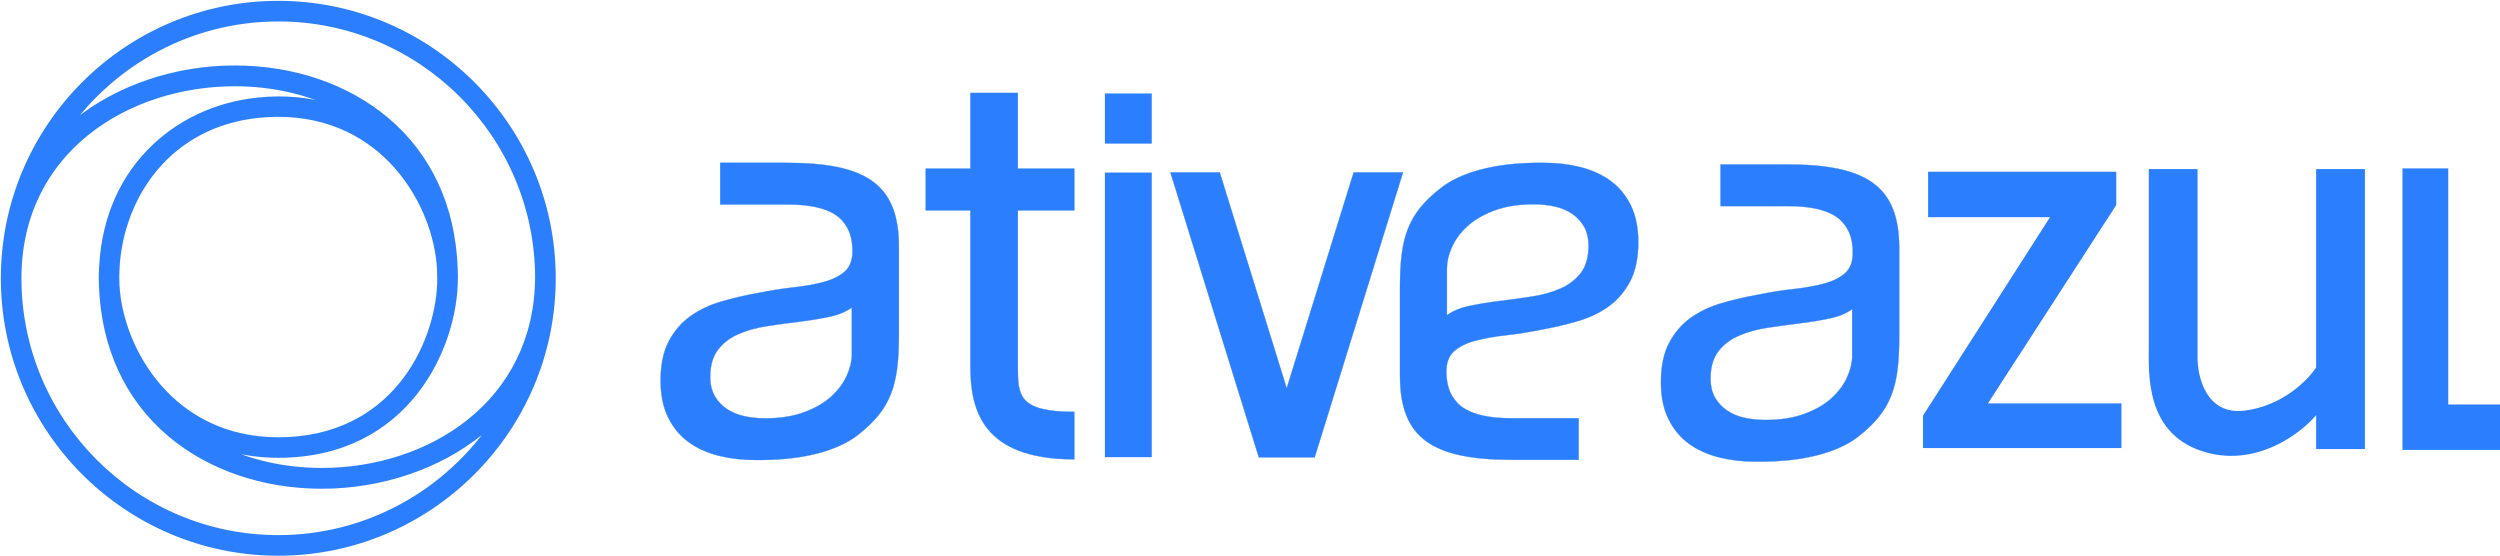 <svg width="894" height="199" viewBox="0 0 894 199" fill="none" xmlns="http://www.w3.org/2000/svg">
<path d="M99.514 1C45.196 1 1 45.196 1 99.514C1 153.832 45.196 198.028 99.514 198.028C153.832 198.028 198.028 153.832 198.028 99.514C198.028 45.196 153.832 1 99.514 1ZM99.514 6.972C150.39 6.972 191.82 48.266 192.056 99.075C191.82 144.351 153.224 168.035 115.101 168.035C101.133 168.035 87.942 164.898 76.775 159.027C83.489 161.557 91.046 163.008 99.514 163.008C145.768 163.008 163.042 124.041 163.042 99.48C163.042 99.345 163.042 99.21 163.042 99.075C163.042 98.94 163.042 98.805 163.042 98.637C163.042 97.726 163.008 96.815 162.974 95.87C162.131 73.907 153.663 55.554 138.312 42.632C124.109 30.689 104.811 24.11 83.927 24.11C62.875 24.11 42.194 31.06 27.214 43.172C26.168 44.016 25.156 44.926 24.178 45.804C40.979 22.356 68.475 6.972 99.514 6.972ZM157.037 101.302C156.227 123.603 140.337 157.07 99.514 157.07C61.66 157.07 43.307 125.121 42.025 102.044C41.991 101.066 41.958 100.087 41.958 99.075C41.958 98.468 41.991 97.827 41.991 97.22C41.991 97.017 41.991 96.815 42.025 96.612C42.059 95.837 42.126 95.061 42.16 94.251C42.194 93.981 42.227 93.677 42.227 93.374C44.69 67.598 62.774 43.172 95.263 41.215C95.769 41.181 96.275 41.148 96.781 41.148C97.523 41.114 98.299 41.08 99.075 41.08C99.21 41.08 99.345 41.08 99.48 41.08C137.334 41.08 155.687 73.03 156.969 96.106C157.003 97.085 157.037 98.063 157.037 99.075C157.07 99.818 157.037 100.56 157.037 101.302ZM99.514 192.056C48.503 192.056 6.972 150.559 6.972 99.514C6.972 53.968 45.669 30.149 83.927 30.149C97.894 30.149 111.086 33.287 122.287 39.157C115.573 36.627 107.982 35.176 99.548 35.176C98.299 35.176 97.051 35.21 95.803 35.278C95.6 35.278 95.364 35.278 95.162 35.311V35.345C79.879 36.29 65.81 42.16 55.216 52.146C43.678 63.01 37.167 77.719 36.188 94.892C36.155 95.162 36.155 95.465 36.121 95.735C36.121 96.106 36.087 96.444 36.087 96.815C36.053 97.456 36.02 98.097 36.02 98.704C36.02 98.839 36.02 99.413 36.02 99.548C36.02 100.459 36.053 101.37 36.087 102.314C36.931 124.277 45.399 142.631 60.749 155.552C74.953 167.495 94.251 174.074 115.134 174.074C136.187 174.074 156.868 167.124 171.847 155.012C173.467 153.697 175.053 152.313 176.537 150.896C159.871 175.66 131.565 192.056 99.514 192.056Z" fill="#2B7FFF" stroke="#2B7FFF" stroke-width="1.4" stroke-miterlimit="10"/>
<path d="M583.206 73.492L583.206 73.491C581.424 69.891 579.047 66.957 576 64.729C572.992 62.502 569.39 60.869 565.271 59.793L565.271 59.793C561.152 58.754 556.774 58.235 552.174 58.235C552.006 58.235 551.802 58.234 551.565 58.233C549.203 58.218 543.511 58.184 536.928 59.144C529.683 60.2 521.352 62.462 515.188 67.287L515.188 67.287C509.365 71.847 505.725 76.189 503.543 81.656C501.362 87.121 500.639 93.705 500.639 102.747V134.464C500.639 145.606 503.561 153.1 510.042 157.805C516.519 162.507 526.541 164.414 540.721 164.414H564.48H564.53V164.364V149.618V149.568H564.48V149.618C564.48 149.568 564.48 149.568 564.48 149.568H564.479H564.478H564.477H564.475H564.473H564.471H564.468H564.464H564.461H564.457H564.452H564.448H564.443H564.437H564.431H564.425H564.418H564.411H564.404H564.396H564.388H564.38H564.371H564.362H564.352H564.342H564.332H564.322H564.311H564.299H564.288H564.276H564.263H564.251H564.238H564.224H564.21H564.196H564.182H564.167H564.152H564.137H564.121H564.105H564.088H564.072H564.055H564.037H564.019H564.001H563.983H563.964H563.945H563.926H563.906H563.886H563.865H563.845H563.824H563.802H563.781H563.759H563.737H563.714H563.691H563.668H563.644H563.621H563.597H563.572H563.547H563.522H563.497H563.471H563.446H563.419H563.393H563.366H563.339H563.312H563.284H563.256H563.228H563.199H563.17H563.141H563.112H563.082H563.052H563.022H562.991H562.96H562.929H562.898H562.866H562.834H562.802H562.77H562.737H562.704H562.671H562.637H562.603H562.569H562.535H562.5H562.466H562.43H562.395H562.359H562.324H562.287H562.251H562.214H562.178H562.14H562.103H562.065H562.027H561.989H561.951H561.912H561.874H561.834H561.795H561.756H561.716H561.676H561.635H561.595H561.554H561.513H561.472H561.431H561.389H561.347H561.305H561.263H561.22H561.177H561.134H561.091H561.048H561.004H560.96H560.916H560.872H560.827H560.783H560.738H560.693H560.647H560.602H560.556H560.51H560.464H560.418H560.371H560.324H560.277H560.23H560.183H560.135H560.088H560.04H559.992H559.943H559.895H559.846H559.798H559.749H559.699H559.65H559.6H559.551H559.501H559.451H559.4H559.35H559.299H559.248H559.198H559.146H559.095H559.044H558.992H558.94H558.888H558.836H558.784H558.731H558.679H558.626H558.573H558.52H558.467H558.413H558.36H558.306H558.252H558.198H558.144H558.09H558.036H557.981H557.926H557.872H557.817H557.762H557.706H557.651H557.595H557.54H557.484H557.428H557.372H557.316H557.259H557.203H557.146H557.09H557.033H556.976H556.919H556.862H556.805H556.747H556.69H556.632H556.574H556.517H556.459H556.4H556.342H556.284H556.226H556.167H556.109H556.05H555.991H555.932H555.873H555.814H555.755H555.696H555.636H555.577H555.517H555.457H555.398H555.338H555.278H555.218H555.158H555.098H555.037H554.977H554.917H554.856H554.796H554.735H554.674H554.613H554.553H554.492H554.431H554.37H554.308H554.247H554.186H554.125H554.063H554.002H553.94H553.879H553.817H553.755H553.694H553.632H553.57H553.508H553.446H553.384H553.322H553.26H553.198H553.135H553.073H553.011H552.949H552.886H552.824H552.761H552.699H552.636H552.574H552.511H552.449H552.386H552.323H552.261H552.198H552.135H552.072H552.01H551.947H551.884H551.821H551.758H551.695H551.632H551.569H551.507H551.444H551.381H551.318H551.255H551.192H551.129H551.066H551.003H550.94H550.877H550.814H550.751H550.688H550.625H550.562H550.499H550.436H550.373H550.31H550.247H550.184H550.121H550.058H549.995H549.932H549.869H549.806H549.744H549.681H549.618H549.555H549.492H549.43H549.367H549.304H549.242H549.179H549.117H549.054H548.991H548.929H548.867H548.804H548.742H548.68H548.617H548.555H548.493H548.431H548.369H548.307H548.245H548.183H548.121H548.059H547.997H547.935H547.874H547.812H547.751H547.689H547.628H547.566H547.505H547.444H547.382H547.321H547.26H547.199H547.138H547.078H547.017H546.956H546.895H546.835H546.774H546.714H546.654H546.593H546.533H546.473H546.413H546.353H546.294H546.234H546.174H546.115H546.055H545.996H545.937H545.877H545.818H545.759H545.701H545.642H545.583H545.525H545.466H545.408H545.35H545.291H545.233H545.175H545.118H545.06H545.002H544.945H544.887H544.83H544.773H544.716H544.659H544.602H544.546H544.489H544.433H544.377H544.321H544.265H544.209H544.153H544.097H544.042H543.987H543.931H543.876H543.821H543.767H543.712H543.657H543.603H543.549H543.495H543.441H543.387H543.333H543.28H543.227H543.173H543.12H543.068H543.015H542.962H542.91H542.858H542.806H542.754H542.702H542.65H542.599H542.548H542.497H542.446H542.395H542.344H542.294H542.244H542.194H542.144H542.094H542.045H541.995H541.946H541.897H541.849H541.8H541.752H541.703H541.655H541.607H541.56H541.512H541.465H541.418H541.371H541.324H541.278H541.232H541.186H541.14H541.094H541.049H541.003H540.958H540.914H540.869H540.824H540.78H540.736H540.692H540.649H540.606H540.562H540.52H540.477H540.434H540.392H540.35C532.127 149.568 527.216 148.124 524.186 146.406C521.306 144.774 520.122 142.892 519.408 141.756C519.372 141.698 519.336 141.642 519.302 141.588C517.937 139.376 517.234 136.422 517.234 132.759C517.234 129.62 518.157 127.264 519.96 125.608C521.806 123.985 524.282 122.728 527.427 121.877C530.575 121.026 534.205 120.359 538.317 119.915C542.433 119.47 546.808 118.766 551.405 117.839C555.743 117.061 559.97 116.06 564.086 114.874C568.205 113.687 571.88 111.943 575.11 109.68L575.11 109.68C578.341 107.378 580.904 104.408 582.872 100.733C584.841 97.055 585.843 92.341 585.843 86.556C585.843 81.474 584.952 77.094 583.206 73.492ZM557.863 103.257L557.862 103.257C554.864 104.552 551.459 105.514 547.645 106.07L547.644 106.07C543.864 106.662 540.084 107.181 536.341 107.626C532.596 108.07 529.036 108.663 525.625 109.368C522.252 110.064 519.528 111.195 517.419 112.727V95.893C517.419 93.567 518.01 91.054 519.194 88.392C520.377 85.731 522.189 83.254 524.668 80.96C527.146 78.669 530.364 76.782 534.289 75.302C538.211 73.822 542.912 73.045 548.43 73.045C551.059 73.045 553.539 73.304 555.907 73.822C558.274 74.339 560.307 75.189 562.08 76.371C563.853 77.552 565.293 79.066 566.401 80.949C567.508 82.829 568.062 85.118 568.062 87.853C568.062 92.032 567.1 95.317 565.219 97.715C563.334 100.116 560.895 101.963 557.863 103.257Z" fill="#2B7FFF" stroke="#2B7FFF" stroke-width="0.1"/>
<path d="M363.985 33.287V33.237H363.935H347.064H347.014V33.287V60.292H331.087H331.037V60.342V75.195V75.245H331.087H347.014V131.023C347.014 138.751 348.068 147.06 353.24 153.436C358.413 159.815 367.697 164.249 384.13 164.249H384.18V164.199V147.331V147.281H384.13C374.032 147.281 369.005 145.741 366.497 142.95C365.243 141.556 364.615 139.845 364.3 137.846C363.986 135.846 363.985 133.562 363.985 131.023V75.245H384.13H384.18V75.195V60.342V60.292H384.13H363.985V33.287Z" fill="#2B7FFF" stroke="#2B7FFF" stroke-width="0.1"/>
<path d="M395.613 50.858V33.925H411.367V50.858H395.613Z" fill="#2B7FFF" stroke="#2B7FFF"/>
<path d="M395.613 162.991V62.209H411.367V162.991H395.613Z" fill="#2B7FFF" stroke="#2B7FFF"/>
<path d="M484.104 61.658H484.068L484.057 61.693L460.123 138.867L436.189 61.693L436.178 61.658H436.141H418.609H418.541L418.561 61.723L450.141 163.504L450.152 163.54H450.189H460.123H470.094H470.13L470.141 163.504L501.684 61.723L501.705 61.658H501.637H484.104Z" fill="#2B7FFF" stroke="#2B7FFF" stroke-width="0.1"/>
<path d="M257.597 58.232H257.547V58.282V73.066V73.116H257.597V73.066C257.597 73.116 257.597 73.116 257.597 73.116H257.598H257.599H257.6H257.602H257.604H257.607H257.609H257.613H257.616H257.62H257.625H257.63H257.635H257.64H257.646H257.652H257.659H257.666H257.673H257.681H257.689H257.697H257.706H257.715H257.725H257.735H257.745H257.756H257.767H257.778H257.79H257.802H257.814H257.827H257.84H257.853H257.867H257.881H257.895H257.91H257.925H257.94H257.956H257.972H257.989H258.006H258.023H258.04H258.058H258.076H258.094H258.113H258.132H258.152H258.171H258.191H258.212H258.232H258.253H258.275H258.296H258.318H258.341H258.363H258.386H258.409H258.433H258.456H258.481H258.505H258.53H258.555H258.58H258.606H258.632H258.658H258.684H258.711H258.738H258.766H258.793H258.821H258.85H258.878H258.907H258.936H258.966H258.995H259.025H259.055H259.086H259.117H259.148H259.179H259.211H259.243H259.275H259.308H259.34H259.373H259.406H259.44H259.474H259.508H259.542H259.577H259.612H259.647H259.682H259.718H259.754H259.79H259.826H259.863H259.9H259.937H259.974H260.012H260.05H260.088H260.126H260.165H260.204H260.243H260.282H260.322H260.361H260.401H260.442H260.482H260.523H260.564H260.605H260.647H260.688H260.73H260.772H260.815H260.857H260.9H260.943H260.986H261.029H261.073H261.117H261.161H261.205H261.25H261.294H261.339H261.385H261.43H261.475H261.521H261.567H261.613H261.66H261.706H261.753H261.8H261.847H261.894H261.942H261.989H262.037H262.085H262.134H262.182H262.231H262.28H262.329H262.378H262.427H262.477H262.527H262.576H262.627H262.677H262.727H262.778H262.829H262.88H262.931H262.982H263.034H263.085H263.137H263.189H263.241H263.293H263.346H263.398H263.451H263.504H263.557H263.61H263.664H263.717H263.771H263.825H263.879H263.933H263.987H264.041H264.096H264.151H264.206H264.261H264.316H264.371H264.426H264.482H264.537H264.593H264.649H264.705H264.761H264.818H264.874H264.931H264.987H265.044H265.101H265.158H265.215H265.273H265.33H265.387H265.445H265.503H265.561H265.619H265.677H265.735H265.793H265.852H265.91H265.969H266.027H266.086H266.145H266.204H266.263H266.322H266.382H266.441H266.5H266.56H266.62H266.679H266.739H266.799H266.859H266.919H266.979H267.04H267.1H267.16H267.221H267.282H267.342H267.403H267.464H267.525H267.585H267.646H267.708H267.769H267.83H267.891H267.953H268.014H268.075H268.137H268.199H268.26H268.322H268.384H268.445H268.507H268.569H268.631H268.693H268.755H268.817H268.879H268.942H269.004H269.066H269.129H269.191H269.253H269.316H269.378H269.441H269.503H269.566H269.628H269.691H269.754H269.816H269.879H269.942H270.005H270.068H270.13H270.193H270.256H270.319H270.382H270.445H270.508H270.571H270.634H270.697H270.76H270.822H270.885H270.948H271.011H271.074H271.138H271.201H271.264H271.327H271.39H271.453H271.516H271.579H271.642H271.705H271.767H271.83H271.893H271.956H272.019H272.082H272.145H272.208H272.271H272.334H272.396H272.459H272.522H272.585H272.647H272.71H272.773H272.835H272.898H272.961H273.023H273.086H273.148H273.211H273.273H273.335H273.398H273.46H273.522H273.584H273.646H273.709H273.771H273.833H273.895H273.956H274.018H274.08H274.142H274.203H274.265H274.327H274.388H274.45H274.511H274.572H274.634H274.695H274.756H274.817H274.878H274.939H275H275.06H275.121H275.182H275.242H275.303H275.363H275.423H275.484H275.544H275.604H275.664H275.724H275.784H275.843H275.903H275.962H276.022H276.081H276.14H276.2H276.259H276.318H276.377H276.435H276.494H276.553H276.611H276.669H276.728H276.786H276.844H276.902H276.96H277.017H277.075H277.132H277.19H277.247H277.304H277.361H277.418H277.475H277.531H277.588H277.644H277.7H277.757H277.813H277.868H277.924H277.98H278.035H278.091H278.146H278.201H278.256H278.311H278.365H278.42H278.474H278.528H278.582H278.636H278.69H278.744H278.797H278.851H278.904H278.957H279.01H279.062H279.115H279.167H279.219H279.272H279.323H279.375H279.427H279.478H279.529H279.581H279.631H279.682H279.733H279.783H279.833H279.883H279.933H279.983H280.032H280.082H280.131H280.18H280.229H280.277H280.326H280.374H280.422H280.47H280.517H280.565H280.612H280.659H280.706H280.753H280.799H280.845H280.891H280.937H280.983H281.028H281.074H281.119H281.164H281.208H281.253H281.297H281.341H281.385H281.428H281.472H281.515H281.558H281.6H281.643H281.685H281.727C289.95 73.116 294.861 74.56 297.891 76.277C300.771 77.91 301.955 79.792 302.669 80.927C302.706 80.985 302.741 81.041 302.775 81.095C304.14 83.308 304.843 86.262 304.843 89.924C304.843 93.063 303.92 95.419 302.117 97.075C300.271 98.699 297.795 99.956 294.65 100.806C291.502 101.658 287.873 102.324 283.76 102.769C279.644 103.213 275.269 103.918 270.672 104.844C266.334 105.622 262.107 106.623 257.991 107.809C253.872 108.996 250.197 110.74 246.968 113.004L246.967 113.004C243.736 115.306 241.173 118.276 239.205 121.95C237.236 125.628 236.234 130.342 236.234 136.128C236.234 141.247 237.125 145.59 238.908 149.229L238.908 149.229C240.69 152.83 243.068 155.763 246.114 157.992C249.123 160.219 252.724 161.852 256.843 162.928L256.844 162.928C260.962 163.966 265.34 164.485 269.94 164.485C270.108 164.485 270.312 164.487 270.55 164.488C272.911 164.502 278.603 164.537 285.186 163.577C292.431 162.521 300.763 160.259 306.926 155.434L306.926 155.434C312.731 150.836 316.361 146.476 318.538 141C320.715 135.526 321.438 128.941 321.438 119.899V88.183C321.438 77.04 318.516 69.546 312.035 64.841C305.558 60.14 295.536 58.232 281.356 58.232H257.597ZM264.177 119.426L264.178 119.426C267.176 118.131 270.581 117.169 274.395 116.614L274.396 116.614C278.176 116.021 281.956 115.502 285.699 115.058C289.444 114.613 293.004 114.02 296.415 113.316C299.788 112.62 302.512 111.488 304.621 109.957V126.754C304.621 129.08 304.03 131.592 302.846 134.255C301.663 136.916 299.851 139.393 297.372 141.686C294.894 143.978 291.676 145.864 287.751 147.345C283.829 148.824 279.128 149.602 273.61 149.602C270.981 149.602 268.501 149.343 266.133 148.825C263.766 148.307 261.734 147.457 259.96 146.275C258.187 145.094 256.747 143.58 255.639 141.697C254.532 139.817 253.978 137.529 253.978 134.794C253.978 130.615 254.94 127.366 256.821 124.969C258.706 122.568 261.145 120.72 264.177 119.426Z" fill="#2B7FFF" stroke="#2B7FFF" stroke-width="0.1"/>
<path d="M615.317 58.816H615.267V58.867V73.65V73.7H615.317V73.65C615.317 73.7 615.317 73.7 615.317 73.7H615.318H615.319H615.32H615.322H615.324H615.326H615.329H615.332H615.336H615.34H615.344H615.349H615.354H615.36H615.366H615.372H615.379H615.386H615.393H615.401H615.409H615.417H615.426H615.435H615.445H615.455H615.465H615.475H615.486H615.498H615.509H615.521H615.534H615.546H615.559H615.573H615.586H615.601H615.615H615.63H615.645H615.66H615.676H615.692H615.709H615.725H615.742H615.76H615.778H615.796H615.814H615.833H615.852H615.871H615.891H615.911H615.931H615.952H615.973H615.994H616.016H616.038H616.06H616.083H616.106H616.129H616.152H616.176H616.2H616.225H616.249H616.274H616.3H616.325H616.351H616.378H616.404H616.431H616.458H616.485H616.513H616.541H616.569H616.598H616.627H616.656H616.685H616.715H616.745H616.775H616.806H616.837H616.868H616.899H616.931H616.963H616.995H617.027H617.06H617.093H617.126H617.16H617.194H617.228H617.262H617.297H617.331H617.366H617.402H617.437H617.473H617.509H617.546H617.583H617.619H617.657H617.694H617.732H617.769H617.808H617.846H617.885H617.923H617.962H618.002H618.041H618.081H618.121H618.161H618.202H618.243H618.284H618.325H618.366H618.408H618.45H618.492H618.534H618.577H618.62H618.663H618.706H618.749H618.793H618.837H618.881H618.925H618.97H619.014H619.059H619.104H619.15H619.195H619.241H619.287H619.333H619.379H619.426H619.473H619.519H619.567H619.614H619.661H619.709H619.757H619.805H619.853H619.902H619.951H619.999H620.048H620.098H620.147H620.197H620.246H620.296H620.346H620.397H620.447H620.498H620.548H620.599H620.65H620.702H620.753H620.805H620.857H620.909H620.961H621.013H621.065H621.118H621.171H621.224H621.277H621.33H621.383H621.437H621.491H621.544H621.598H621.653H621.707H621.761H621.816H621.87H621.925H621.98H622.035H622.091H622.146H622.202H622.257H622.313H622.369H622.425H622.481H622.537H622.594H622.65H622.707H622.764H622.821H622.878H622.935H622.992H623.05H623.107H623.165H623.223H623.28H623.338H623.396H623.455H623.513H623.571H623.63H623.688H623.747H623.806H623.865H623.924H623.983H624.042H624.101H624.161H624.22H624.28H624.339H624.399H624.459H624.519H624.579H624.639H624.699H624.759H624.82H624.88H624.941H625.001H625.062H625.123H625.183H625.244H625.305H625.366H625.427H625.488H625.55H625.611H625.672H625.734H625.795H625.857H625.918H625.98H626.042H626.103H626.165H626.227H626.289H626.351H626.413H626.475H626.537H626.599H626.661H626.724H626.786H626.848H626.911H626.973H627.035H627.098H627.16H627.223H627.286H627.348H627.411H627.474H627.536H627.599H627.662H627.724H627.787H627.85H627.913H627.976H628.039H628.102H628.164H628.227H628.29H628.353H628.416H628.479H628.542H628.605H628.668H628.731H628.794H628.857H628.92H628.983H629.046H629.109H629.172H629.235H629.298H629.361H629.424H629.487H629.55H629.613H629.676H629.739H629.802H629.865H629.928H629.991H630.053H630.116H630.179H630.242H630.304H630.367H630.43H630.493H630.555H630.618H630.68H630.743H630.805H630.868H630.93H630.993H631.055H631.117H631.18H631.242H631.304H631.366H631.428H631.49H631.552H631.614H631.676H631.738H631.8H631.861H631.923H631.985H632.046H632.108H632.169H632.231H632.292H632.353H632.414H632.476H632.537H632.598H632.659H632.719H632.78H632.841H632.901H632.962H633.022H633.083H633.143H633.203H633.264H633.324H633.384H633.443H633.503H633.563H633.623H633.682H633.742H633.801H633.86H633.919H633.978H634.037H634.096H634.155H634.214H634.272H634.331H634.389H634.447H634.505H634.564H634.621H634.679H634.737H634.795H634.852H634.909H634.967H635.024H635.081H635.138H635.194H635.251H635.308H635.364H635.42H635.476H635.532H635.588H635.644H635.7H635.755H635.81H635.866H635.921H635.976H636.03H636.085H636.14H636.194H636.248H636.302H636.356H636.41H636.463H636.517H636.57H636.623H636.676H636.729H636.782H636.835H636.887H636.939H636.991H637.043H637.095H637.147H637.198H637.249H637.3H637.351H637.402H637.452H637.503H637.553H637.603H637.653H637.703H637.752H637.801H637.851H637.9H637.948H637.997H638.045H638.094H638.142H638.189H638.237H638.285H638.332H638.379H638.426H638.472H638.519H638.565H638.611H638.657H638.703H638.748H638.793H638.839H638.883H638.928H638.972H639.017H639.061H639.104H639.148H639.191H639.234H639.277H639.32H639.363H639.405H639.447C647.67 73.7 652.581 75.144 655.611 76.862C658.491 78.494 659.675 80.376 660.389 81.511C660.425 81.57 660.461 81.626 660.495 81.68C661.86 83.892 662.563 86.847 662.563 90.509C662.563 93.647 661.64 96.004 659.837 97.66C657.991 99.283 655.515 100.54 652.37 101.391C649.222 102.242 645.592 102.909 641.48 103.353C637.364 103.798 632.989 104.502 628.392 105.429C624.053 106.207 619.826 107.208 615.711 108.394C611.591 109.581 607.917 111.325 604.687 113.588L604.687 113.588C601.456 115.89 598.893 118.86 596.925 122.535C594.956 126.212 593.954 130.927 593.954 136.712C593.954 141.831 594.844 146.174 596.628 149.814L596.628 149.814C598.41 153.414 600.787 156.348 603.834 158.576C606.842 160.804 610.444 162.436 614.563 163.512L614.563 163.512C618.682 164.551 623.06 165.07 627.66 165.07C627.828 165.07 628.032 165.071 628.269 165.073C630.631 165.087 636.323 165.122 642.906 164.162C650.151 163.105 658.482 160.843 664.645 156.019L664.646 156.018C670.451 151.42 674.081 147.06 676.258 141.585C678.435 136.11 679.157 129.526 679.157 120.484V88.767C679.157 77.625 676.236 70.131 669.754 65.426C663.277 60.724 653.256 58.816 639.076 58.816H615.317ZM621.897 120.011L621.897 120.011C624.895 118.716 628.301 117.754 632.115 117.198L632.116 117.198C635.896 116.606 639.676 116.087 643.419 115.642C647.164 115.198 650.724 114.605 654.135 113.9C657.508 113.204 660.232 112.073 662.341 110.541V127.338C662.341 129.664 661.75 132.177 660.566 134.839C659.383 137.5 657.571 139.977 655.092 142.27C652.614 144.562 649.395 146.449 645.471 147.929C641.549 149.409 636.848 150.186 631.329 150.186C628.701 150.186 626.221 149.927 623.853 149.409C621.486 148.892 619.453 148.042 617.68 146.86C615.907 145.678 614.467 144.165 613.358 142.282C612.252 140.401 611.697 138.113 611.697 135.378C611.697 131.199 612.659 127.951 614.541 125.553C616.426 123.152 618.865 121.305 621.897 120.011Z" fill="#2B7FFF" stroke="#2B7FFF" stroke-width="0.1"/>
<path d="M875.491 144.642V60.22H859.122V160.892H894V144.642H875.491Z" fill="#2B7FFF"/>
<path d="M756.778 61.416H689.486V77.666H733.084L687.674 148.612V159.314V160.239H758.632V144.252H710.888L756.778 73.306V61.416Z" fill="#2B7FFF"/>
<path d="M785.846 60.452H768.406V123.471C768.406 133.379 766.821 155.971 789.413 161.916C807.486 166.672 822.838 154.914 828.255 148.441V160.585H845.694V60.452H828.255V131.398C825.348 135.89 816.126 145.27 802.492 146.855C788.858 148.441 785.713 134.568 785.846 127.434V60.452Z" fill="#2B7FFF"/>
</svg>
